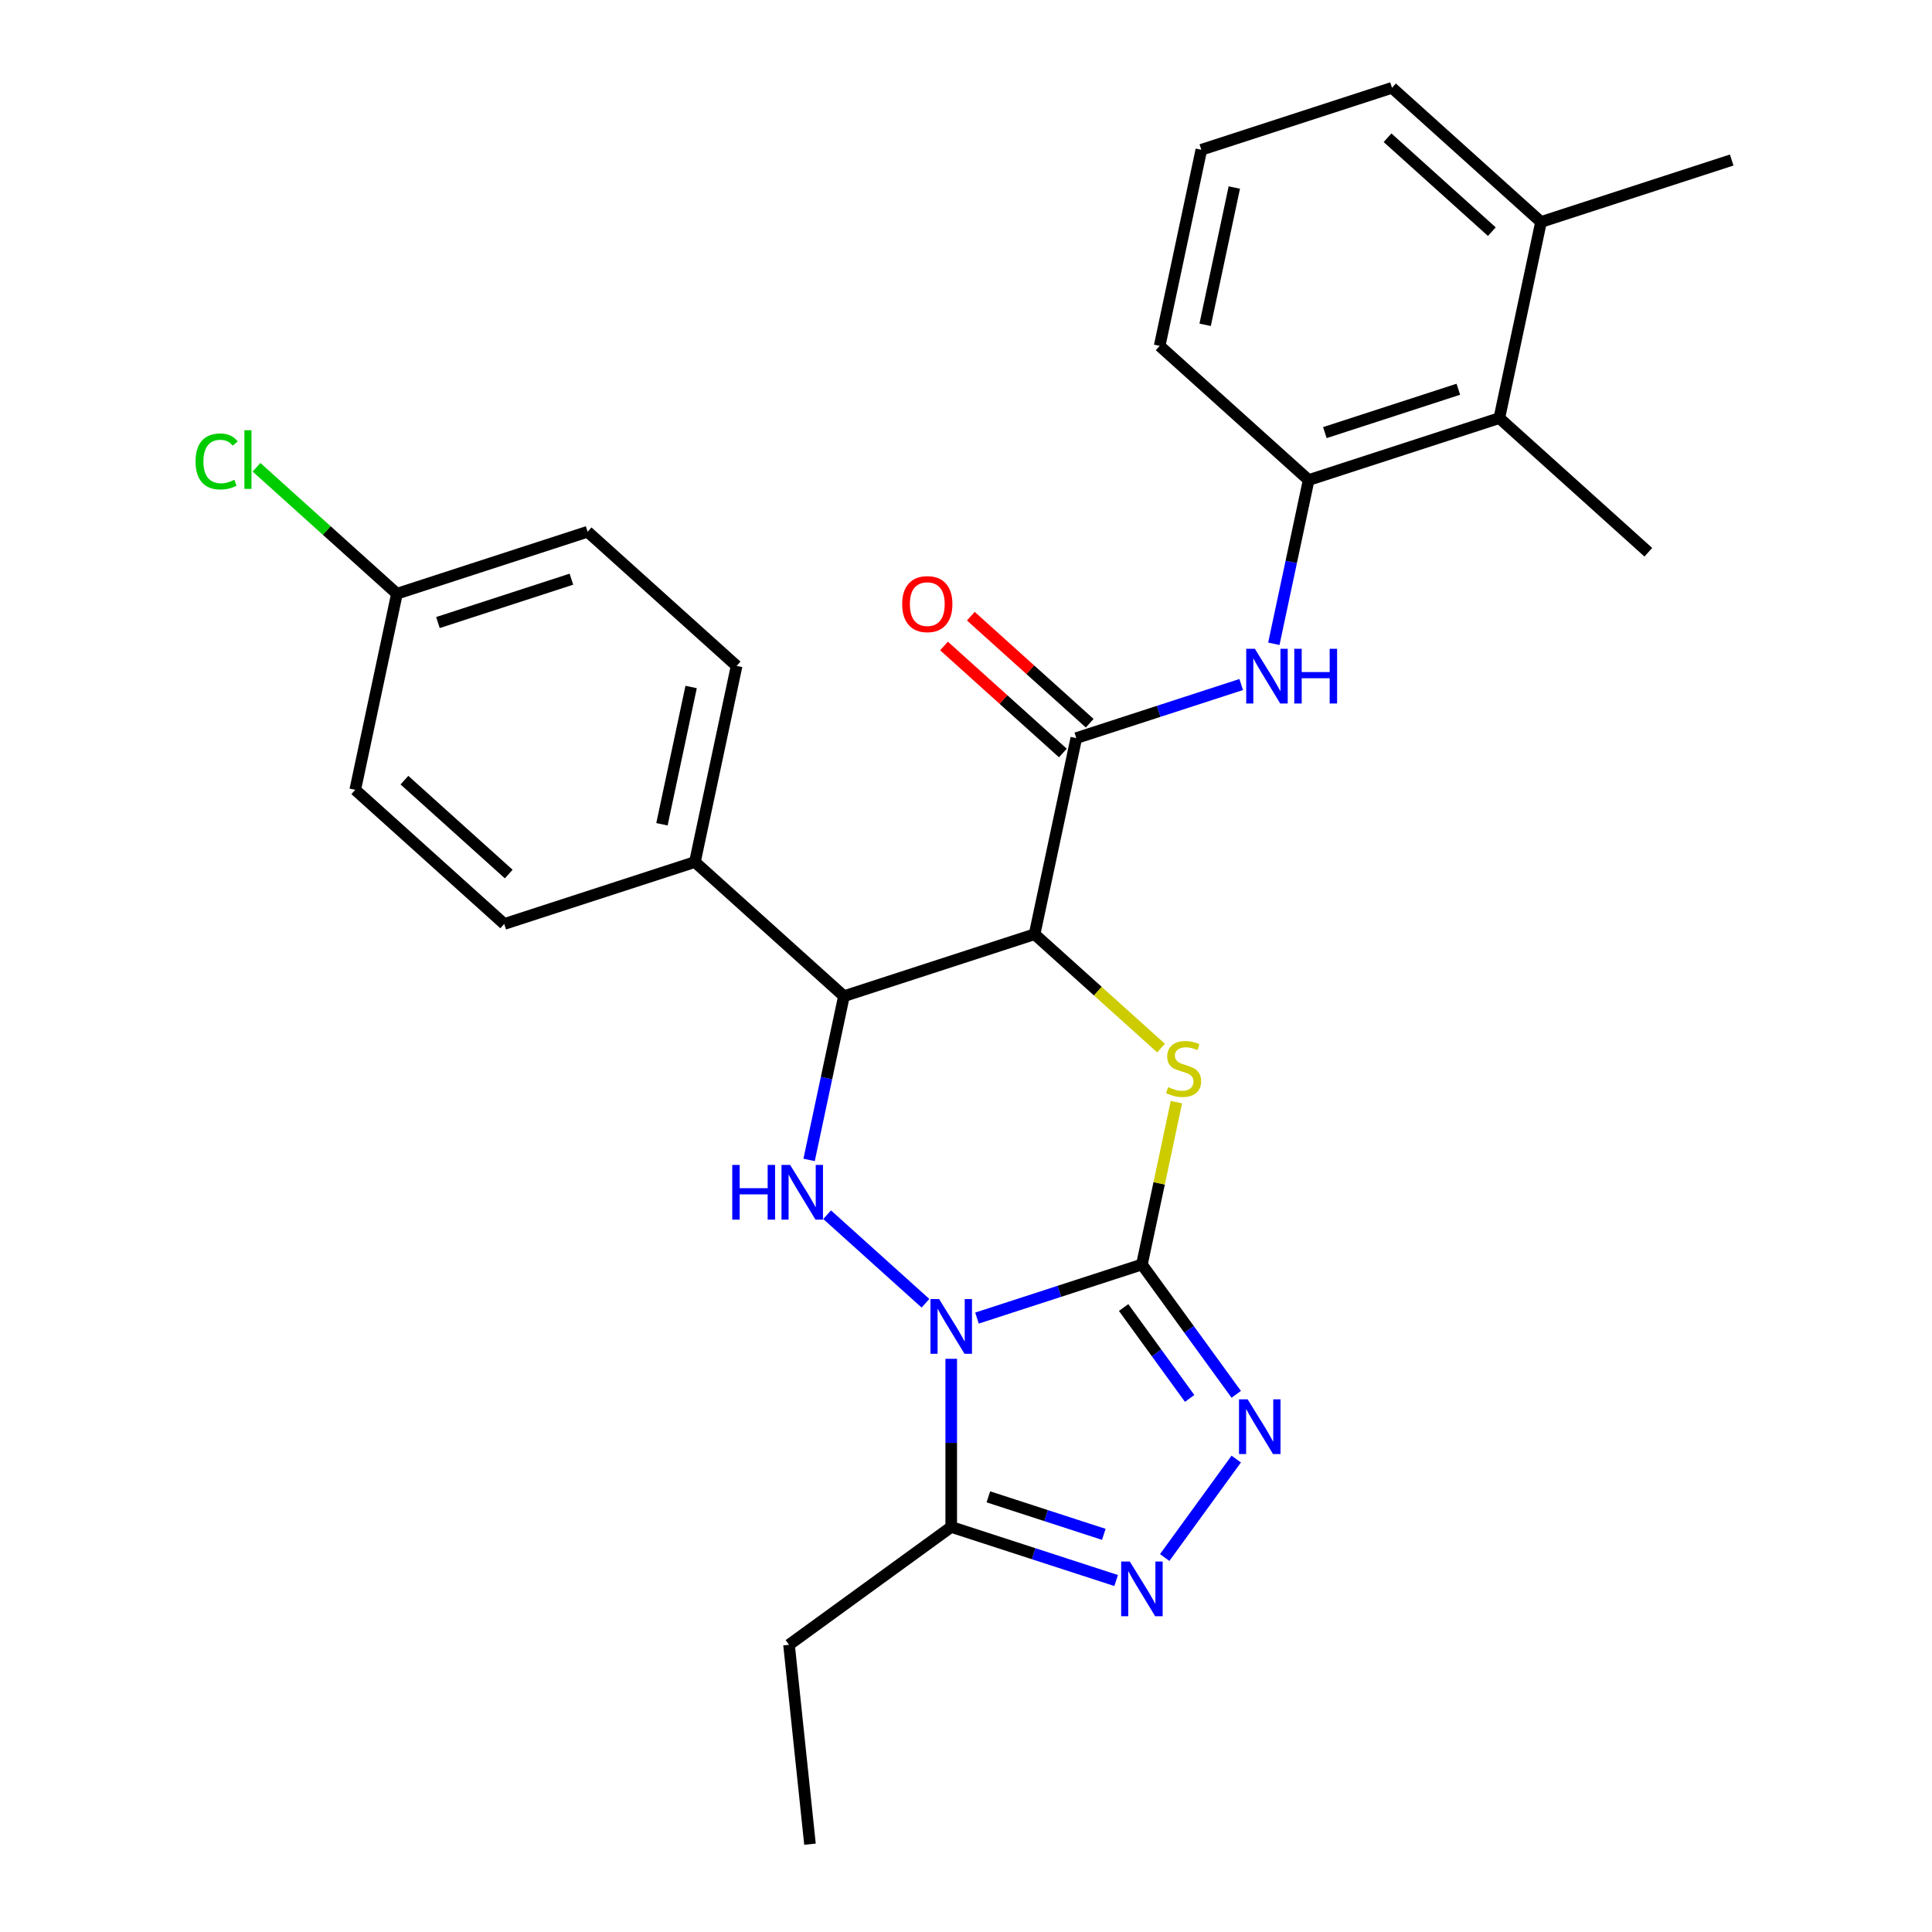 <?xml version='1.0' encoding='iso-8859-1'?>
<svg version='1.1' baseProfile='full'
              xmlns='http://www.w3.org/2000/svg'
                      xmlns:rdkit='http://www.rdkit.org/xml'
                      xmlns:xlink='http://www.w3.org/1999/xlink'
                  xml:space='preserve'
width='1000px' height='1000px' viewBox='0 0 1000 1000'>
<!-- END OF HEADER -->
<rect style='opacity:1.0;fill:#FFFFFF;stroke:none' width='1000' height='1000' x='0' y='0'> </rect>
<path class='bond-0' d='M 505.689,682.234 L 548.37,668.366' style='fill:none;fill-rule:evenodd;stroke:#0000FF;stroke-width:6px;stroke-linecap:butt;stroke-linejoin:miter;stroke-opacity:1' />
<path class='bond-0' d='M 548.37,668.366 L 591.051,654.498' style='fill:none;fill-rule:evenodd;stroke:#000000;stroke-width:6px;stroke-linecap:butt;stroke-linejoin:miter;stroke-opacity:1' />
<path class='bond-3' d='M 479.021,674.56 L 428.121,628.73' style='fill:none;fill-rule:evenodd;stroke:#0000FF;stroke-width:6px;stroke-linecap:butt;stroke-linejoin:miter;stroke-opacity:1' />
<path class='bond-6' d='M 492.355,703.321 L 492.355,746.831' style='fill:none;fill-rule:evenodd;stroke:#0000FF;stroke-width:6px;stroke-linecap:butt;stroke-linejoin:miter;stroke-opacity:1' />
<path class='bond-6' d='M 492.355,746.831 L 492.355,790.342' style='fill:none;fill-rule:evenodd;stroke:#000000;stroke-width:6px;stroke-linecap:butt;stroke-linejoin:miter;stroke-opacity:1' />
<path class='bond-2' d='M 591.051,654.498 L 599.982,612.482' style='fill:none;fill-rule:evenodd;stroke:#000000;stroke-width:6px;stroke-linecap:butt;stroke-linejoin:miter;stroke-opacity:1' />
<path class='bond-2' d='M 599.982,612.482 L 608.913,570.465' style='fill:none;fill-rule:evenodd;stroke:#CCCC00;stroke-width:6px;stroke-linecap:butt;stroke-linejoin:miter;stroke-opacity:1' />
<path class='bond-4' d='M 591.051,654.498 L 615.463,688.099' style='fill:none;fill-rule:evenodd;stroke:#000000;stroke-width:6px;stroke-linecap:butt;stroke-linejoin:miter;stroke-opacity:1' />
<path class='bond-4' d='M 615.463,688.099 L 639.876,721.7' style='fill:none;fill-rule:evenodd;stroke:#0000FF;stroke-width:6px;stroke-linecap:butt;stroke-linejoin:miter;stroke-opacity:1' />
<path class='bond-4' d='M 581.583,676.778 L 598.672,700.298' style='fill:none;fill-rule:evenodd;stroke:#000000;stroke-width:6px;stroke-linecap:butt;stroke-linejoin:miter;stroke-opacity:1' />
<path class='bond-4' d='M 598.672,700.298 L 615.761,723.819' style='fill:none;fill-rule:evenodd;stroke:#0000FF;stroke-width:6px;stroke-linecap:butt;stroke-linejoin:miter;stroke-opacity:1' />
<path class='bond-1' d='M 535.507,483.552 L 436.811,515.62' style='fill:none;fill-rule:evenodd;stroke:#000000;stroke-width:6px;stroke-linecap:butt;stroke-linejoin:miter;stroke-opacity:1' />
<path class='bond-8' d='M 535.507,483.552 L 557.083,382.045' style='fill:none;fill-rule:evenodd;stroke:#000000;stroke-width:6px;stroke-linecap:butt;stroke-linejoin:miter;stroke-opacity:1' />
<path class='bond-29' d='M 535.507,483.552 L 568.23,513.016' style='fill:none;fill-rule:evenodd;stroke:#000000;stroke-width:6px;stroke-linecap:butt;stroke-linejoin:miter;stroke-opacity:1' />
<path class='bond-29' d='M 568.23,513.016 L 600.953,542.479' style='fill:none;fill-rule:evenodd;stroke:#CCCC00;stroke-width:6px;stroke-linecap:butt;stroke-linejoin:miter;stroke-opacity:1' />
<path class='bond-5' d='M 418.796,600.373 L 427.804,557.997' style='fill:none;fill-rule:evenodd;stroke:#0000FF;stroke-width:6px;stroke-linecap:butt;stroke-linejoin:miter;stroke-opacity:1' />
<path class='bond-5' d='M 427.804,557.997 L 436.811,515.62' style='fill:none;fill-rule:evenodd;stroke:#000000;stroke-width:6px;stroke-linecap:butt;stroke-linejoin:miter;stroke-opacity:1' />
<path class='bond-28' d='M 639.876,755.208 L 602.847,806.173' style='fill:none;fill-rule:evenodd;stroke:#0000FF;stroke-width:6px;stroke-linecap:butt;stroke-linejoin:miter;stroke-opacity:1' />
<path class='bond-12' d='M 436.811,515.62 L 359.691,446.181' style='fill:none;fill-rule:evenodd;stroke:#000000;stroke-width:6px;stroke-linecap:butt;stroke-linejoin:miter;stroke-opacity:1' />
<path class='bond-7' d='M 492.355,790.342 L 535.036,804.209' style='fill:none;fill-rule:evenodd;stroke:#000000;stroke-width:6px;stroke-linecap:butt;stroke-linejoin:miter;stroke-opacity:1' />
<path class='bond-7' d='M 535.036,804.209 L 577.716,818.077' style='fill:none;fill-rule:evenodd;stroke:#0000FF;stroke-width:6px;stroke-linecap:butt;stroke-linejoin:miter;stroke-opacity:1' />
<path class='bond-7' d='M 511.573,774.763 L 541.449,784.47' style='fill:none;fill-rule:evenodd;stroke:#000000;stroke-width:6px;stroke-linecap:butt;stroke-linejoin:miter;stroke-opacity:1' />
<path class='bond-7' d='M 541.449,784.47 L 571.326,794.178' style='fill:none;fill-rule:evenodd;stroke:#0000FF;stroke-width:6px;stroke-linecap:butt;stroke-linejoin:miter;stroke-opacity:1' />
<path class='bond-20' d='M 492.355,790.342 L 408.399,851.339' style='fill:none;fill-rule:evenodd;stroke:#000000;stroke-width:6px;stroke-linecap:butt;stroke-linejoin:miter;stroke-opacity:1' />
<path class='bond-9' d='M 557.083,382.045 L 599.764,368.177' style='fill:none;fill-rule:evenodd;stroke:#000000;stroke-width:6px;stroke-linecap:butt;stroke-linejoin:miter;stroke-opacity:1' />
<path class='bond-9' d='M 599.764,368.177 L 642.445,354.309' style='fill:none;fill-rule:evenodd;stroke:#0000FF;stroke-width:6px;stroke-linecap:butt;stroke-linejoin:miter;stroke-opacity:1' />
<path class='bond-13' d='M 564.027,374.333 L 533.264,346.634' style='fill:none;fill-rule:evenodd;stroke:#000000;stroke-width:6px;stroke-linecap:butt;stroke-linejoin:miter;stroke-opacity:1' />
<path class='bond-13' d='M 533.264,346.634 L 502.501,318.935' style='fill:none;fill-rule:evenodd;stroke:#FF0000;stroke-width:6px;stroke-linecap:butt;stroke-linejoin:miter;stroke-opacity:1' />
<path class='bond-13' d='M 550.139,389.757 L 519.376,362.058' style='fill:none;fill-rule:evenodd;stroke:#000000;stroke-width:6px;stroke-linecap:butt;stroke-linejoin:miter;stroke-opacity:1' />
<path class='bond-13' d='M 519.376,362.058 L 488.614,334.359' style='fill:none;fill-rule:evenodd;stroke:#FF0000;stroke-width:6px;stroke-linecap:butt;stroke-linejoin:miter;stroke-opacity:1' />
<path class='bond-10' d='M 659.34,333.222 L 668.348,290.846' style='fill:none;fill-rule:evenodd;stroke:#0000FF;stroke-width:6px;stroke-linecap:butt;stroke-linejoin:miter;stroke-opacity:1' />
<path class='bond-10' d='M 668.348,290.846 L 677.355,248.469' style='fill:none;fill-rule:evenodd;stroke:#000000;stroke-width:6px;stroke-linecap:butt;stroke-linejoin:miter;stroke-opacity:1' />
<path class='bond-11' d='M 677.355,248.469 L 776.051,216.401' style='fill:none;fill-rule:evenodd;stroke:#000000;stroke-width:6px;stroke-linecap:butt;stroke-linejoin:miter;stroke-opacity:1' />
<path class='bond-11' d='M 685.746,223.92 L 754.833,201.472' style='fill:none;fill-rule:evenodd;stroke:#000000;stroke-width:6px;stroke-linecap:butt;stroke-linejoin:miter;stroke-opacity:1' />
<path class='bond-22' d='M 677.355,248.469 L 600.235,179.03' style='fill:none;fill-rule:evenodd;stroke:#000000;stroke-width:6px;stroke-linecap:butt;stroke-linejoin:miter;stroke-opacity:1' />
<path class='bond-14' d='M 776.051,216.401 L 797.627,114.894' style='fill:none;fill-rule:evenodd;stroke:#000000;stroke-width:6px;stroke-linecap:butt;stroke-linejoin:miter;stroke-opacity:1' />
<path class='bond-24' d='M 776.051,216.401 L 853.171,285.84' style='fill:none;fill-rule:evenodd;stroke:#000000;stroke-width:6px;stroke-linecap:butt;stroke-linejoin:miter;stroke-opacity:1' />
<path class='bond-15' d='M 359.691,446.181 L 381.267,344.674' style='fill:none;fill-rule:evenodd;stroke:#000000;stroke-width:6px;stroke-linecap:butt;stroke-linejoin:miter;stroke-opacity:1' />
<path class='bond-15' d='M 342.626,426.64 L 357.729,355.585' style='fill:none;fill-rule:evenodd;stroke:#000000;stroke-width:6px;stroke-linecap:butt;stroke-linejoin:miter;stroke-opacity:1' />
<path class='bond-16' d='M 359.691,446.181 L 260.995,478.249' style='fill:none;fill-rule:evenodd;stroke:#000000;stroke-width:6px;stroke-linecap:butt;stroke-linejoin:miter;stroke-opacity:1' />
<path class='bond-26' d='M 797.627,114.894 L 896.323,82.825' style='fill:none;fill-rule:evenodd;stroke:#000000;stroke-width:6px;stroke-linecap:butt;stroke-linejoin:miter;stroke-opacity:1' />
<path class='bond-31' d='M 797.627,114.894 L 720.507,45.455' style='fill:none;fill-rule:evenodd;stroke:#000000;stroke-width:6px;stroke-linecap:butt;stroke-linejoin:miter;stroke-opacity:1' />
<path class='bond-31' d='M 772.171,119.902 L 718.187,71.294' style='fill:none;fill-rule:evenodd;stroke:#000000;stroke-width:6px;stroke-linecap:butt;stroke-linejoin:miter;stroke-opacity:1' />
<path class='bond-19' d='M 381.267,344.674 L 304.147,275.235' style='fill:none;fill-rule:evenodd;stroke:#000000;stroke-width:6px;stroke-linecap:butt;stroke-linejoin:miter;stroke-opacity:1' />
<path class='bond-18' d='M 260.995,478.249 L 183.875,408.81' style='fill:none;fill-rule:evenodd;stroke:#000000;stroke-width:6px;stroke-linecap:butt;stroke-linejoin:miter;stroke-opacity:1' />
<path class='bond-18' d='M 263.315,452.41 L 209.331,403.802' style='fill:none;fill-rule:evenodd;stroke:#000000;stroke-width:6px;stroke-linecap:butt;stroke-linejoin:miter;stroke-opacity:1' />
<path class='bond-17' d='M 205.452,307.303 L 183.875,408.81' style='fill:none;fill-rule:evenodd;stroke:#000000;stroke-width:6px;stroke-linecap:butt;stroke-linejoin:miter;stroke-opacity:1' />
<path class='bond-21' d='M 205.452,307.303 L 169.109,274.58' style='fill:none;fill-rule:evenodd;stroke:#000000;stroke-width:6px;stroke-linecap:butt;stroke-linejoin:miter;stroke-opacity:1' />
<path class='bond-21' d='M 169.109,274.58 L 132.766,241.857' style='fill:none;fill-rule:evenodd;stroke:#00CC00;stroke-width:6px;stroke-linecap:butt;stroke-linejoin:miter;stroke-opacity:1' />
<path class='bond-30' d='M 205.452,307.303 L 304.147,275.235' style='fill:none;fill-rule:evenodd;stroke:#000000;stroke-width:6px;stroke-linecap:butt;stroke-linejoin:miter;stroke-opacity:1' />
<path class='bond-30' d='M 226.67,322.232 L 295.757,299.784' style='fill:none;fill-rule:evenodd;stroke:#000000;stroke-width:6px;stroke-linecap:butt;stroke-linejoin:miter;stroke-opacity:1' />
<path class='bond-27' d='M 408.399,851.339 L 419.247,954.545' style='fill:none;fill-rule:evenodd;stroke:#000000;stroke-width:6px;stroke-linecap:butt;stroke-linejoin:miter;stroke-opacity:1' />
<path class='bond-23' d='M 600.235,179.03 L 621.811,77.523' style='fill:none;fill-rule:evenodd;stroke:#000000;stroke-width:6px;stroke-linecap:butt;stroke-linejoin:miter;stroke-opacity:1' />
<path class='bond-23' d='M 623.773,168.119 L 638.876,97.064' style='fill:none;fill-rule:evenodd;stroke:#000000;stroke-width:6px;stroke-linecap:butt;stroke-linejoin:miter;stroke-opacity:1' />
<path class='bond-25' d='M 621.811,77.523 L 720.507,45.455' style='fill:none;fill-rule:evenodd;stroke:#000000;stroke-width:6px;stroke-linecap:butt;stroke-linejoin:miter;stroke-opacity:1' />
<path  class='atom-0' d='M 486.095 672.406
L 495.375 687.406
Q 496.295 688.886, 497.775 691.566
Q 499.255 694.246, 499.335 694.406
L 499.335 672.406
L 503.095 672.406
L 503.095 700.726
L 499.215 700.726
L 489.255 684.326
Q 488.095 682.406, 486.855 680.206
Q 485.655 678.006, 485.295 677.326
L 485.295 700.726
L 481.615 700.726
L 481.615 672.406
L 486.095 672.406
' fill='#0000FF'/>
<path  class='atom-3' d='M 604.627 562.711
Q 604.947 562.831, 606.267 563.391
Q 607.587 563.951, 609.027 564.311
Q 610.507 564.631, 611.947 564.631
Q 614.627 564.631, 616.187 563.351
Q 617.747 562.031, 617.747 559.751
Q 617.747 558.191, 616.947 557.231
Q 616.187 556.271, 614.987 555.751
Q 613.787 555.231, 611.787 554.631
Q 609.267 553.871, 607.747 553.151
Q 606.267 552.431, 605.187 550.911
Q 604.147 549.391, 604.147 546.831
Q 604.147 543.271, 606.547 541.071
Q 608.987 538.871, 613.787 538.871
Q 617.067 538.871, 620.787 540.431
L 619.867 543.511
Q 616.467 542.111, 613.907 542.111
Q 611.147 542.111, 609.627 543.271
Q 608.107 544.391, 608.147 546.351
Q 608.147 547.871, 608.907 548.791
Q 609.707 549.711, 610.827 550.231
Q 611.987 550.751, 613.907 551.351
Q 616.467 552.151, 617.987 552.951
Q 619.507 553.751, 620.587 555.391
Q 621.707 556.991, 621.707 559.751
Q 621.707 563.671, 619.067 565.791
Q 616.467 567.871, 612.107 567.871
Q 609.587 567.871, 607.667 567.311
Q 605.787 566.791, 603.547 565.871
L 604.627 562.711
' fill='#CCCC00'/>
<path  class='atom-4' d='M 379.015 602.967
L 382.855 602.967
L 382.855 615.007
L 397.335 615.007
L 397.335 602.967
L 401.175 602.967
L 401.175 631.287
L 397.335 631.287
L 397.335 618.207
L 382.855 618.207
L 382.855 631.287
L 379.015 631.287
L 379.015 602.967
' fill='#0000FF'/>
<path  class='atom-4' d='M 408.975 602.967
L 418.255 617.967
Q 419.175 619.447, 420.655 622.127
Q 422.135 624.807, 422.215 624.967
L 422.215 602.967
L 425.975 602.967
L 425.975 631.287
L 422.095 631.287
L 412.135 614.887
Q 410.975 612.967, 409.735 610.767
Q 408.535 608.567, 408.175 607.887
L 408.175 631.287
L 404.495 631.287
L 404.495 602.967
L 408.975 602.967
' fill='#0000FF'/>
<path  class='atom-5' d='M 645.788 724.294
L 655.068 739.294
Q 655.988 740.774, 657.468 743.454
Q 658.948 746.134, 659.028 746.294
L 659.028 724.294
L 662.788 724.294
L 662.788 752.614
L 658.908 752.614
L 648.948 736.214
Q 647.788 734.294, 646.548 732.094
Q 645.348 729.894, 644.988 729.214
L 644.988 752.614
L 641.308 752.614
L 641.308 724.294
L 645.788 724.294
' fill='#0000FF'/>
<path  class='atom-8' d='M 584.791 808.25
L 594.071 823.25
Q 594.991 824.73, 596.471 827.41
Q 597.951 830.09, 598.031 830.25
L 598.031 808.25
L 601.791 808.25
L 601.791 836.57
L 597.911 836.57
L 587.951 820.17
Q 586.791 818.25, 585.551 816.05
Q 584.351 813.85, 583.991 813.17
L 583.991 836.57
L 580.311 836.57
L 580.311 808.25
L 584.791 808.25
' fill='#0000FF'/>
<path  class='atom-10' d='M 649.519 335.816
L 658.799 350.816
Q 659.719 352.296, 661.199 354.976
Q 662.679 357.656, 662.759 357.816
L 662.759 335.816
L 666.519 335.816
L 666.519 364.136
L 662.639 364.136
L 652.679 347.736
Q 651.519 345.816, 650.279 343.616
Q 649.079 341.416, 648.719 340.736
L 648.719 364.136
L 645.039 364.136
L 645.039 335.816
L 649.519 335.816
' fill='#0000FF'/>
<path  class='atom-10' d='M 669.919 335.816
L 673.759 335.816
L 673.759 347.856
L 688.239 347.856
L 688.239 335.816
L 692.079 335.816
L 692.079 364.136
L 688.239 364.136
L 688.239 351.056
L 673.759 351.056
L 673.759 364.136
L 669.919 364.136
L 669.919 335.816
' fill='#0000FF'/>
<path  class='atom-14' d='M 466.963 312.686
Q 466.963 305.886, 470.323 302.086
Q 473.683 298.286, 479.963 298.286
Q 486.243 298.286, 489.603 302.086
Q 492.963 305.886, 492.963 312.686
Q 492.963 319.566, 489.563 323.486
Q 486.163 327.366, 479.963 327.366
Q 473.723 327.366, 470.323 323.486
Q 466.963 319.606, 466.963 312.686
M 479.963 324.166
Q 484.283 324.166, 486.603 321.286
Q 488.963 318.366, 488.963 312.686
Q 488.963 307.126, 486.603 304.326
Q 484.283 301.486, 479.963 301.486
Q 475.643 301.486, 473.283 304.286
Q 470.963 307.086, 470.963 312.686
Q 470.963 318.406, 473.283 321.286
Q 475.643 324.166, 479.963 324.166
' fill='#FF0000'/>
<path  class='atom-22' d='M 101.212 238.844
Q 101.212 231.804, 104.492 228.124
Q 107.812 224.404, 114.092 224.404
Q 119.932 224.404, 123.052 228.524
L 120.412 230.684
Q 118.132 227.684, 114.092 227.684
Q 109.812 227.684, 107.532 230.564
Q 105.292 233.404, 105.292 238.844
Q 105.292 244.444, 107.612 247.324
Q 109.972 250.204, 114.532 250.204
Q 117.652 250.204, 121.292 248.324
L 122.412 251.324
Q 120.932 252.284, 118.692 252.844
Q 116.452 253.404, 113.972 253.404
Q 107.812 253.404, 104.492 249.644
Q 101.212 245.884, 101.212 238.844
' fill='#00CC00'/>
<path  class='atom-22' d='M 126.492 222.684
L 130.172 222.684
L 130.172 253.044
L 126.492 253.044
L 126.492 222.684
' fill='#00CC00'/>
</svg>
